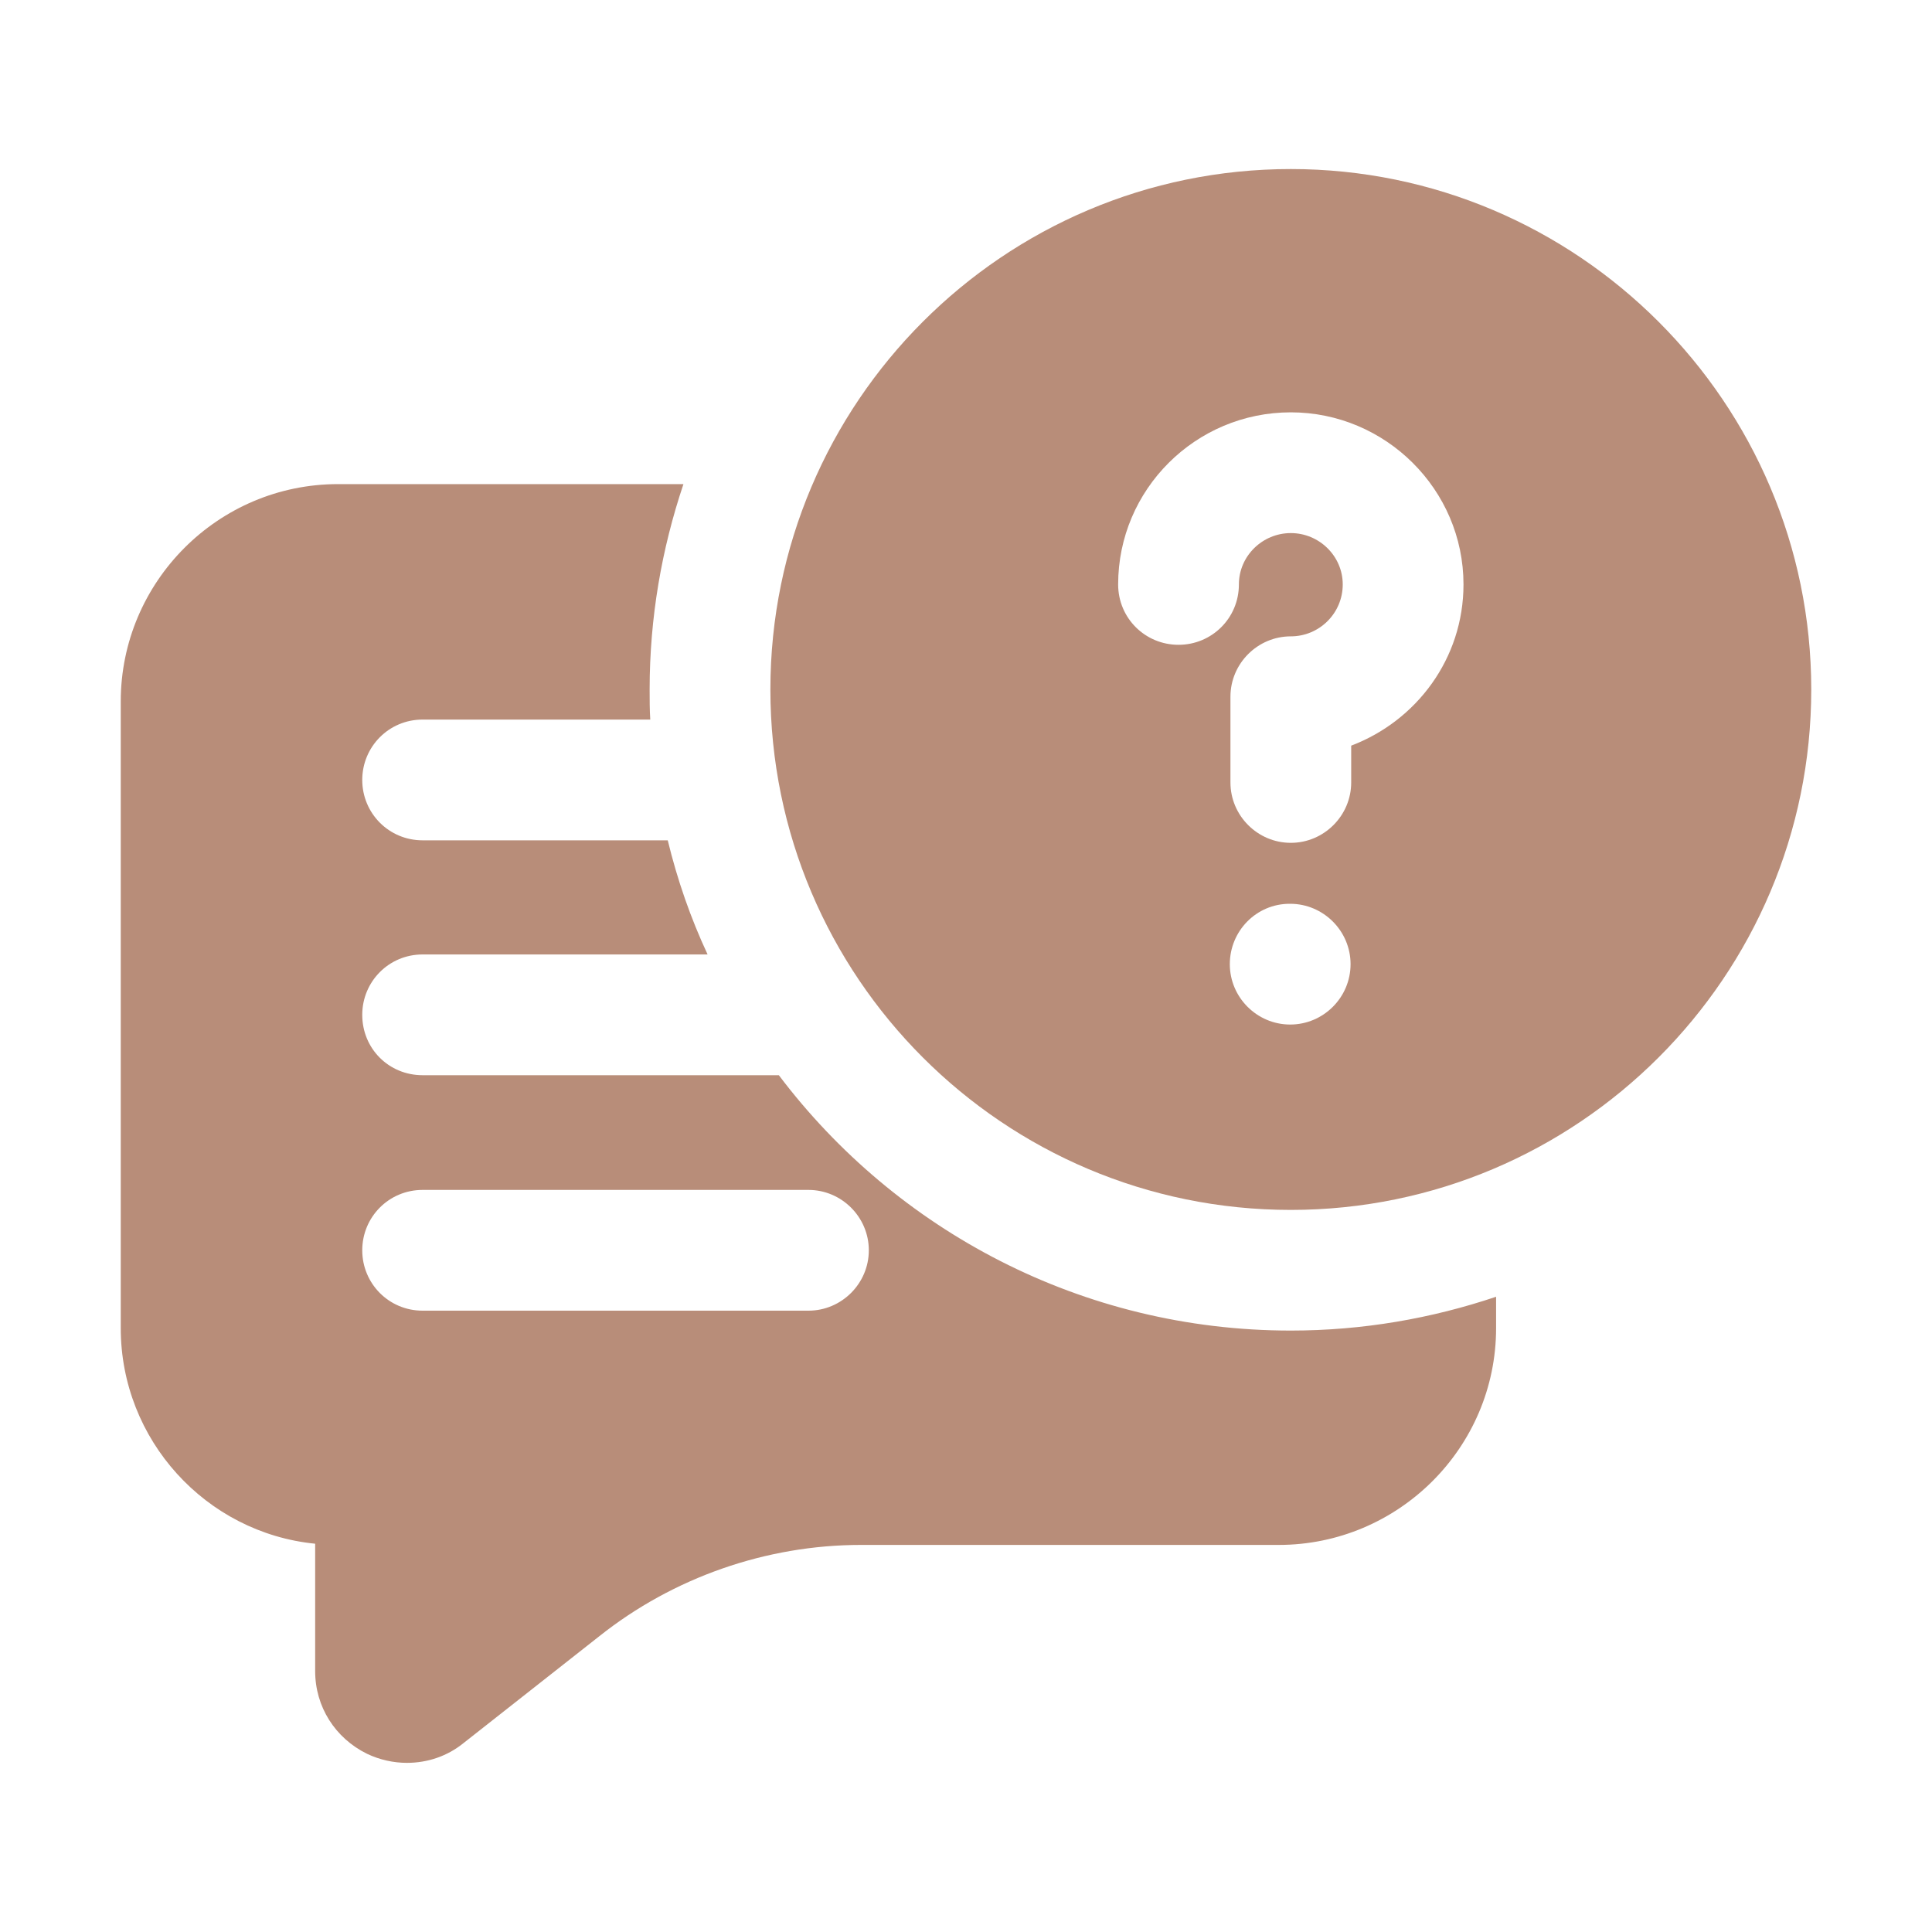 <svg width="40" height="40" viewBox="0 0 40 40" fill="none" xmlns="http://www.w3.org/2000/svg">
<path d="M16.125 22.261H8.75C8.05 22.261 7.5 21.711 7.5 21.011C7.5 20.323 8.05 19.761 8.75 19.761H14.65C14.3 19.011 14.025 18.223 13.825 17.398H8.75C8.05 17.398 7.5 16.836 7.5 16.148C7.5 15.461 8.05 14.898 8.75 14.898H13.463C13.45 14.686 13.45 14.486 13.45 14.273C13.45 12.786 13.7 11.361 14.15 10.023H7C4.513 10.023 2.5 12.048 2.5 14.523V27.498C2.5 29.811 4.263 31.736 6.525 31.961V34.598C6.525 35.336 6.938 35.986 7.6 36.311C7.862 36.436 8.15 36.498 8.425 36.498C8.85 36.498 9.262 36.361 9.6 36.086L12.412 33.873C13.938 32.661 15.863 31.986 17.825 31.986H26.475C28.95 31.986 30.975 29.973 30.975 27.498V26.848C29.637 27.298 28.212 27.548 26.725 27.548C22.4 27.548 18.55 25.473 16.125 22.261ZM16.738 27.136H8.75C8.05 27.136 7.5 26.573 7.5 25.886C7.5 25.198 8.05 24.636 8.75 24.636H16.738C17.425 24.636 17.988 25.198 17.988 25.886C17.988 26.573 17.425 27.136 16.738 27.136Z" fill="#B88D79"/>
<path d="M26.725 3.5C20.775 3.5 15.95 8.338 15.95 14.275C15.95 20.225 20.775 25.05 26.725 25.05C32.662 25.05 37.5 20.225 37.5 14.275C37.5 8.338 32.662 3.5 26.725 3.5ZM26.712 21.212C26.025 21.212 25.462 20.65 25.462 19.962C25.462 19.275 26.012 18.712 26.7 18.712H26.712C27.4 18.712 27.962 19.275 27.962 19.962C27.962 20.65 27.4 21.212 26.712 21.212ZM27.975 15.438V16.2C27.975 16.887 27.412 17.45 26.725 17.45C26.037 17.45 25.475 16.887 25.475 16.2V14.425C25.475 13.738 26.037 13.175 26.725 13.175C27.312 13.175 27.8 12.7 27.8 12.1C27.8 11.512 27.312 11.037 26.725 11.037C26.137 11.037 25.65 11.512 25.65 12.1C25.65 12.8 25.087 13.35 24.4 13.35C23.712 13.35 23.15 12.8 23.15 12.1C23.15 10.137 24.75 8.537 26.725 8.537C28.687 8.537 30.3 10.137 30.3 12.1C30.3 13.637 29.325 14.925 27.975 15.438Z" fill="#B88D79"/>
</svg>
